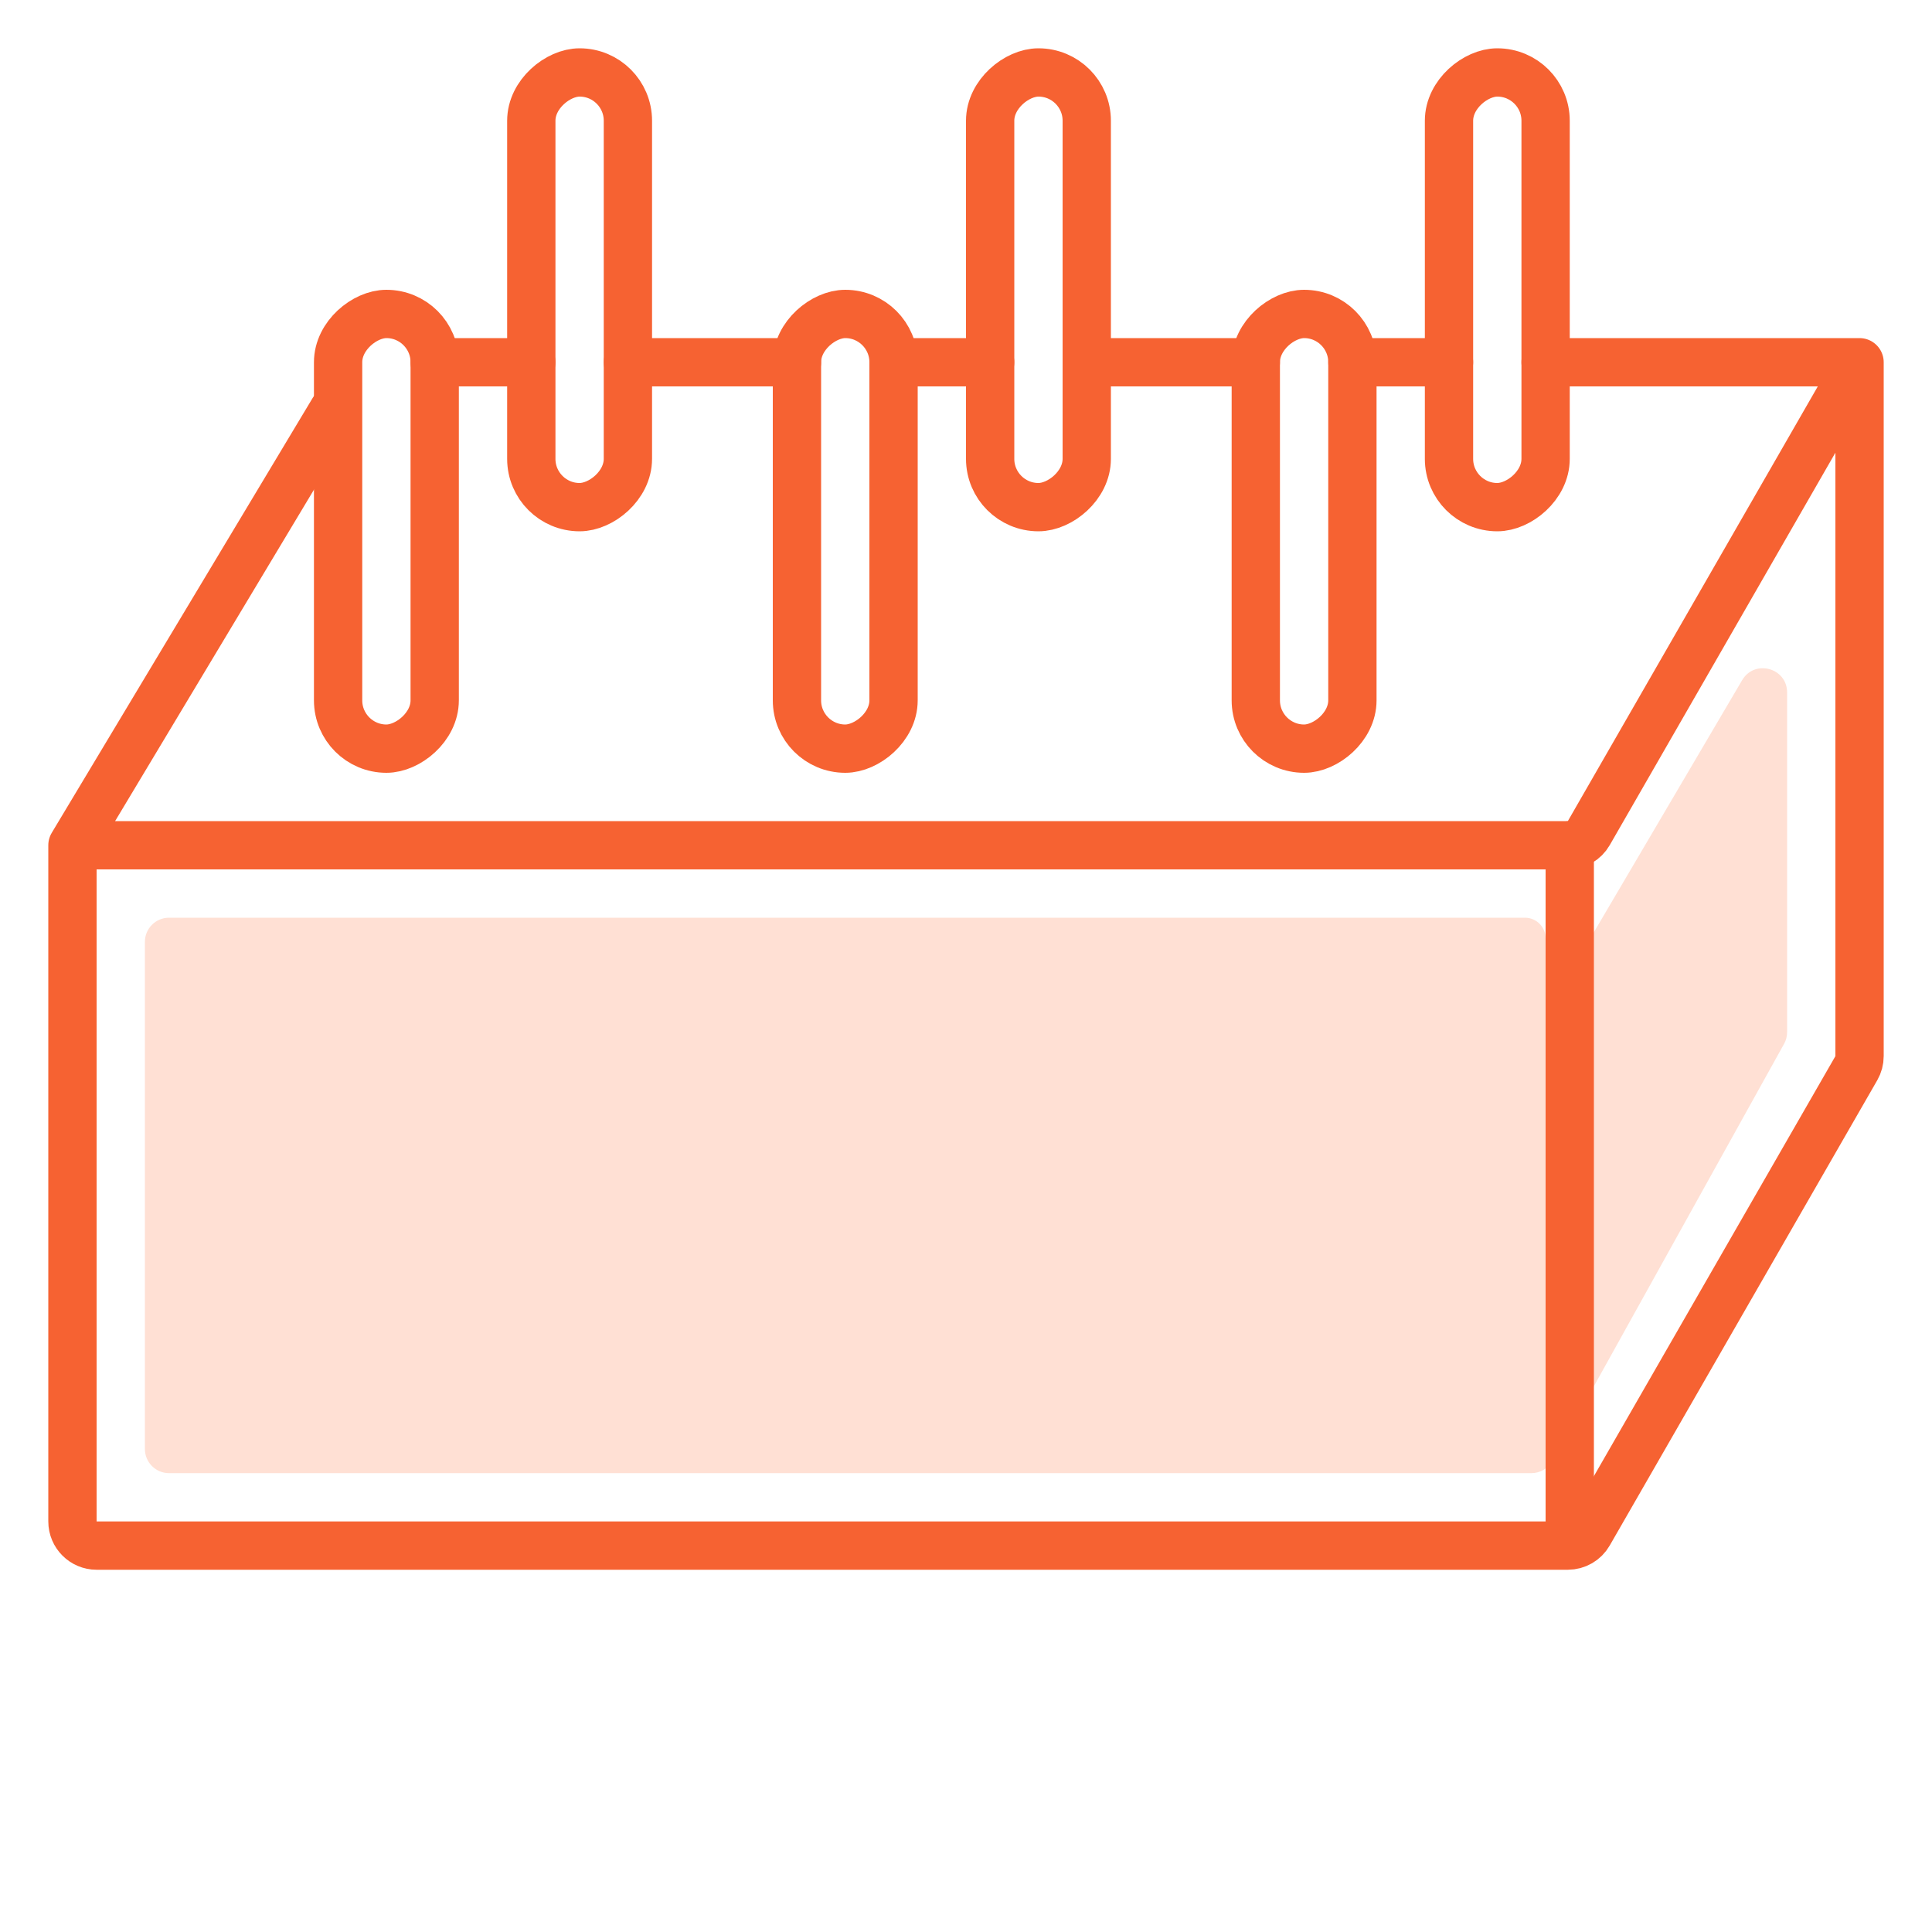 <svg width="80" height="80" viewBox="0 0 80 80" fill="none" xmlns="http://www.w3.org/2000/svg">
<path fill-rule="evenodd" clip-rule="evenodd" d="M74 28.672C74 27.653 72.655 27.287 72.138 28.165L65.594 39.29C65.152 40.042 64 39.728 64 38.856C64 38.383 63.617 38 63.144 38H7C6.448 38 6 38.447 6 39V60C6 60.552 6.448 61 7 61H63.412C63.775 61 64.109 60.803 64.286 60.486L73.874 43.226C73.957 43.078 74 42.911 74 42.741V28.672Z" fill="#FFE0D4"/>
<path d="M3 35V63C3 63.552 3.448 64 4 64H64.921C65.279 64 65.61 63.809 65.788 63.498L76.867 44.231C76.954 44.08 77 43.908 77 43.733V15M3 35L13.8 17M3 35H64.921C65.279 35 65.61 34.809 65.788 34.498L77 15M77 15H64M45 15H52M60 15H56M41 15H37M33 15H26M22 15H18" stroke="#F66232" stroke-width="2" stroke-linecap="round" stroke-linejoin="round"/>
<rect x="64" y="34" width="2" height="30" rx="1" fill="#F66232"/>
<rect x="52" y="31" width="18" height="4" rx="2" transform="rotate(-90 52 31)" stroke="#F66232" stroke-width="2"/>
<rect x="33" y="31" width="18" height="4" rx="2" transform="rotate(-90 33 31)" stroke="#F66232" stroke-width="2"/>
<rect x="14" y="31" width="18" height="4" rx="2" transform="rotate(-90 14 31)" stroke="#F66232" stroke-width="2"/>
<rect x="60" y="21" width="18" height="4" rx="2" transform="rotate(-90 60 21)" stroke="#F66232" stroke-width="2"/>
<rect x="41" y="21" width="18" height="4" rx="2" transform="rotate(-90 41 21)" stroke="#F66232" stroke-width="2"/>
<rect x="22" y="21" width="18" height="4" rx="2" transform="rotate(-90 22 21)" stroke="#F66232" stroke-width="2"/>
</svg>
